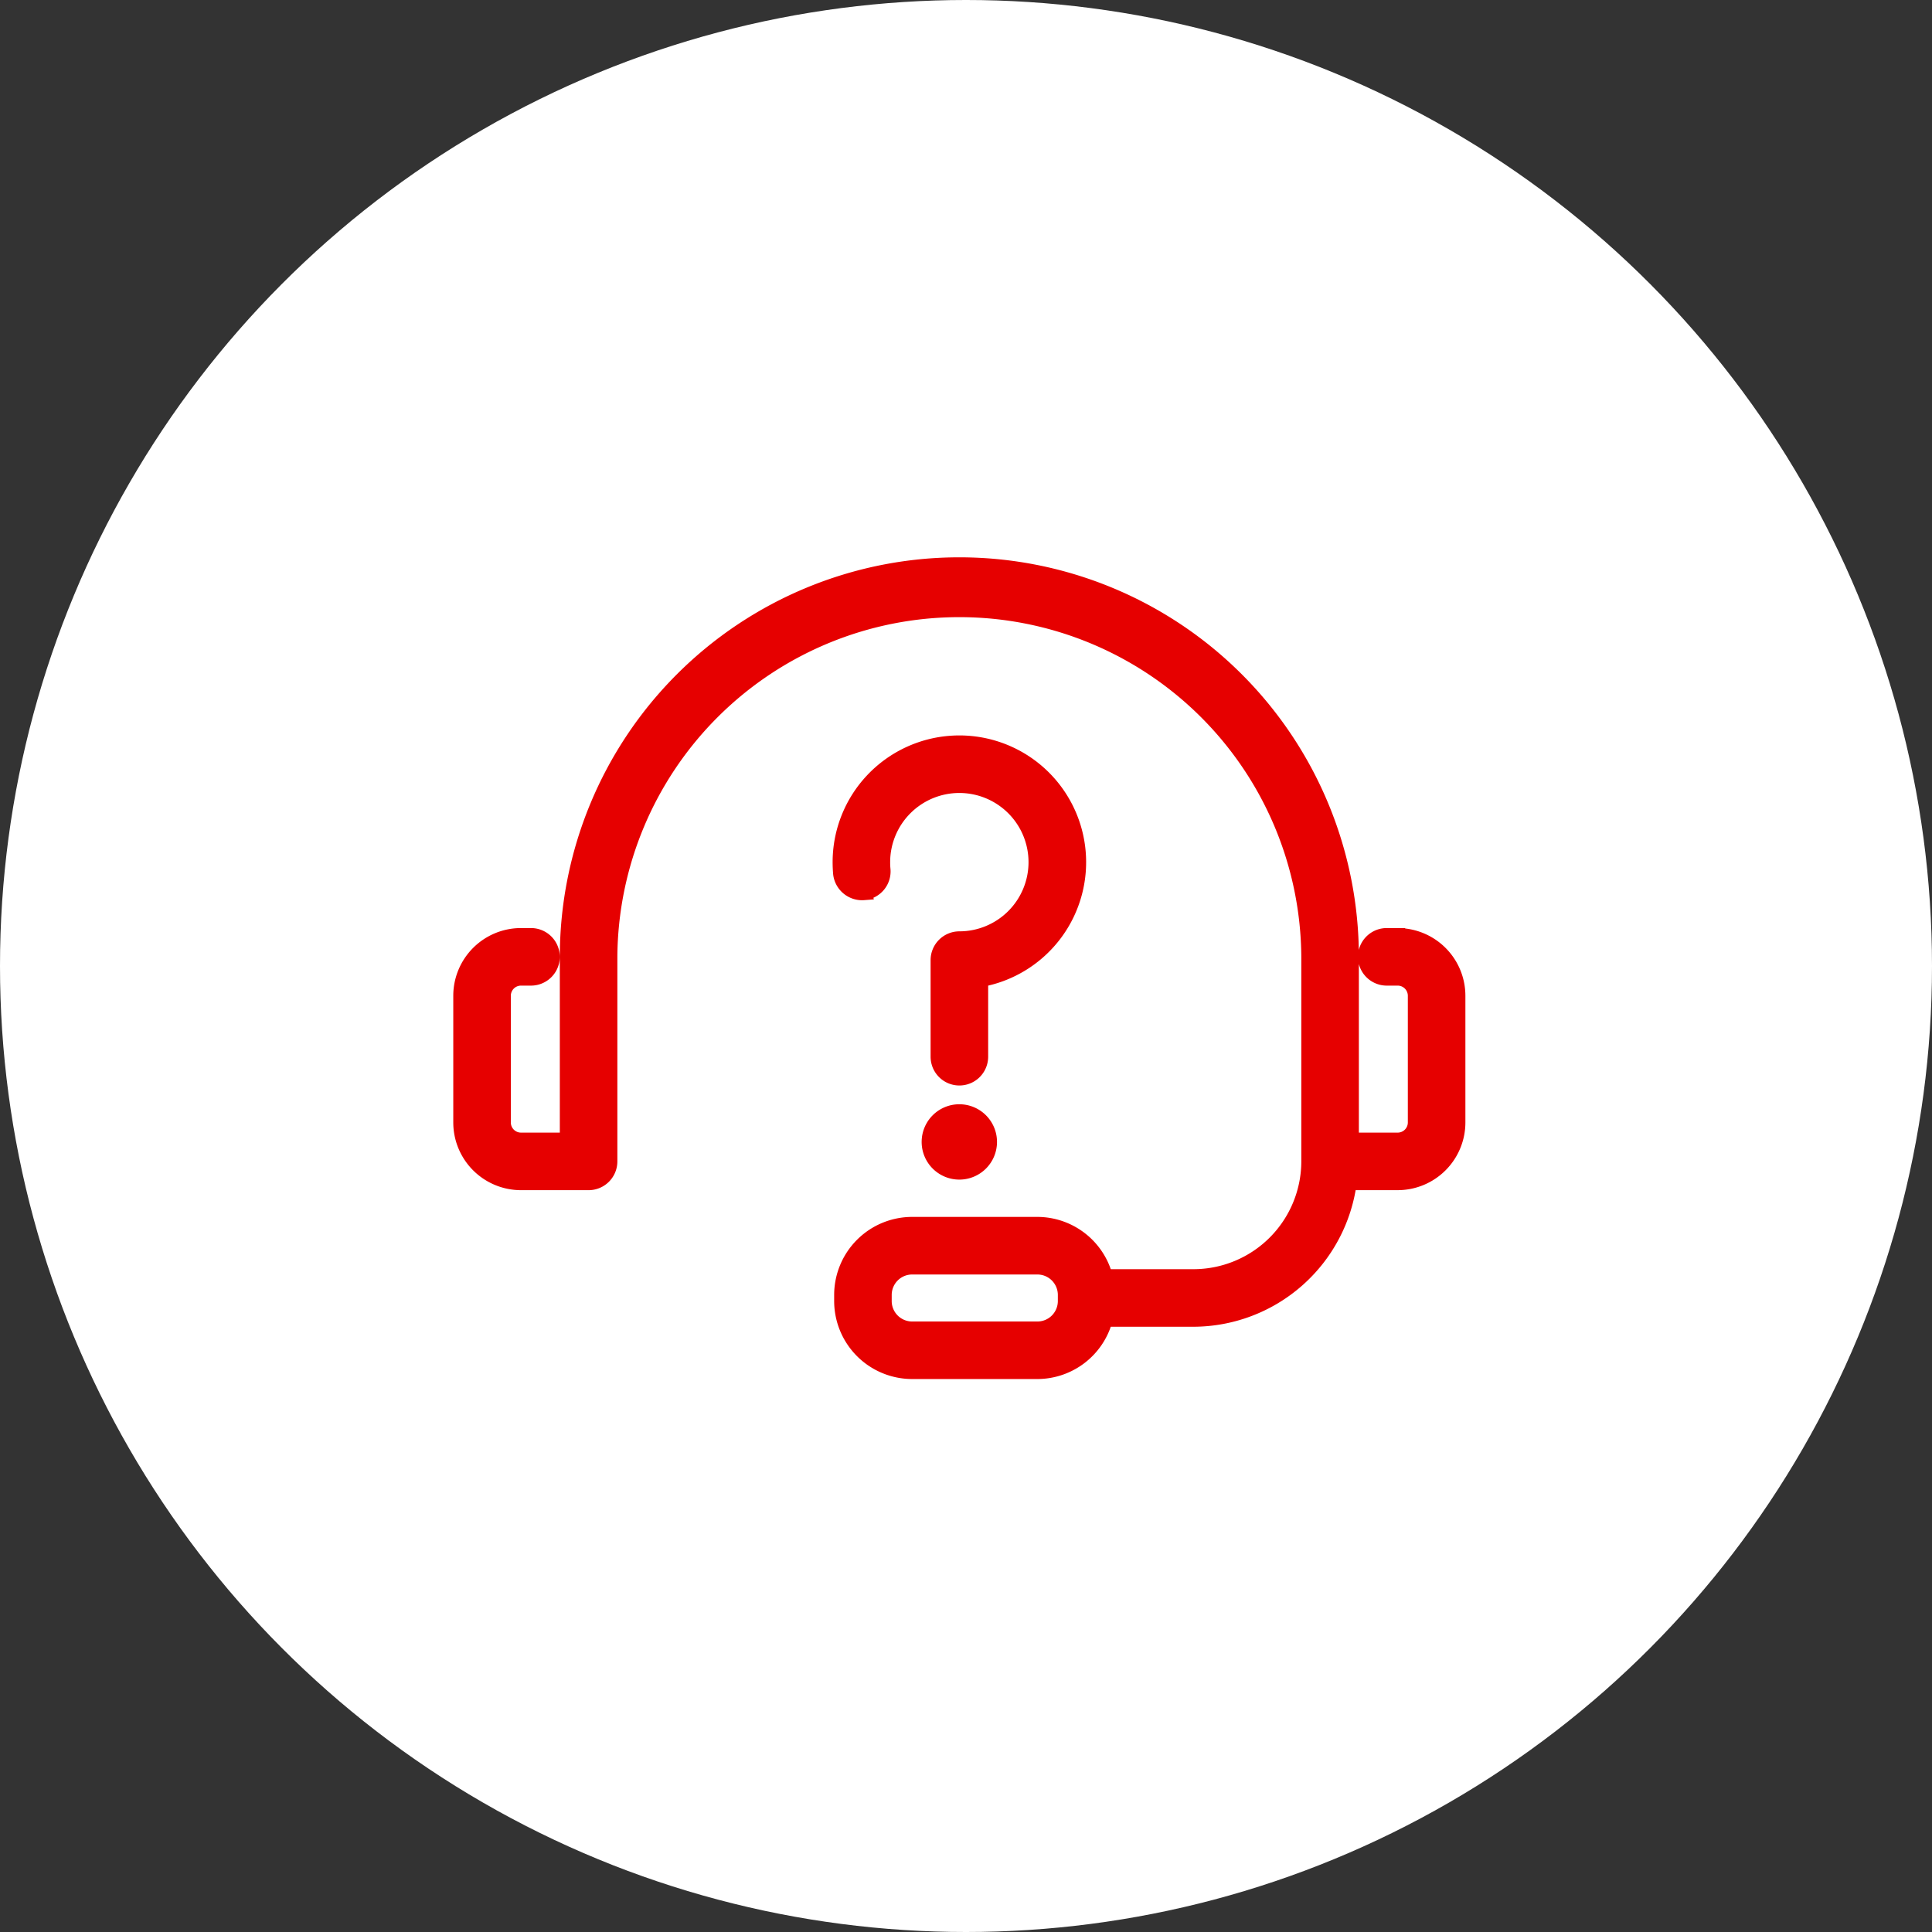 <svg xmlns="http://www.w3.org/2000/svg" width="130" height="130" viewBox="0 0 130 130">
  <rect x="0" y="0" width="130" height="130" fill="#333333" stroke="none"/>
  <g id="Group_177507" data-name="Group 177507" transform="translate(19933 -571)">
    <circle id="Ellipse_36" data-name="Ellipse 36" cx="65" cy="65" r="65" transform="translate(-19933 571)" fill="#fff"/>
    <g id="Group_177506" data-name="Group 177506" transform="translate(-20421.23 -2425)">
      <path id="Path_39353" data-name="Path 39353" d="M162.388,102.146h-.738a1.436,1.436,0,0,0,0,2.873h.738a1.183,1.183,0,0,1,1.181,1.181v8.529a1.183,1.183,0,0,1-1.181,1.181h-3.114V103.583a26.383,26.383,0,0,0-52.766,0V115.91h-3.115a1.183,1.183,0,0,1-1.181-1.181V106.2a1.183,1.183,0,0,1,1.181-1.181h.676a1.436,1.436,0,1,0,0-2.873h-.676a4.058,4.058,0,0,0-4.054,4.054v8.529a4.058,4.058,0,0,0,4.054,4.054h4.551a1.436,1.436,0,0,0,1.436-1.436V103.583a23.511,23.511,0,0,1,47.021,0v13.763a7.763,7.763,0,0,1-7.754,7.754h-5.936a4.74,4.74,0,0,0-4.565-3.518h-8.431a4.752,4.752,0,0,0-4.747,4.747v.415a4.752,4.752,0,0,0,4.747,4.747h8.431a4.74,4.74,0,0,0,4.565-3.518h5.936a10.608,10.608,0,0,0,10.482-9.191h3.259a4.058,4.058,0,0,0,4.054-4.054V106.2a4.057,4.057,0,0,0-4.054-4.053Zm-22.369,24.6a1.877,1.877,0,0,1-1.874,1.874h-8.431a1.877,1.877,0,0,1-1.874-1.874v-.415a1.877,1.877,0,0,1,1.874-1.874h8.431a1.877,1.877,0,0,1,1.874,1.874Z" transform="translate(419.891 2956.801)" fill="#e60000" stroke="#e60000" stroke-width="1"/>
      <path id="Path_39354" data-name="Path 39354" d="M291.616,176.8a1.438,1.438,0,0,0,1.294-1.568,4.7,4.7,0,0,1-.022-.488,5.155,5.155,0,1,1,5.157,5.157,1.436,1.436,0,0,0-1.436,1.436v6.5a1.436,1.436,0,0,0,2.873,0v-5.19a8.029,8.029,0,1,0-9.466-7.9c0,.255.012.513.033.763a1.46,1.46,0,0,0,1.568,1.293Z" transform="translate(254.739 2879.267)" fill="#e60000" stroke="#e60000" stroke-width="1"/>
      <path id="Path_39355" data-name="Path 39355" d="M334.79,354.175a2.035,2.035,0,1,0,2.035-2.034A2.034,2.034,0,0,0,334.79,354.175Z" transform="translate(215.956 2718.662)" fill="#e60000" stroke="#e60000" stroke-width="1"/>
    </g>
  </g>
</svg>
